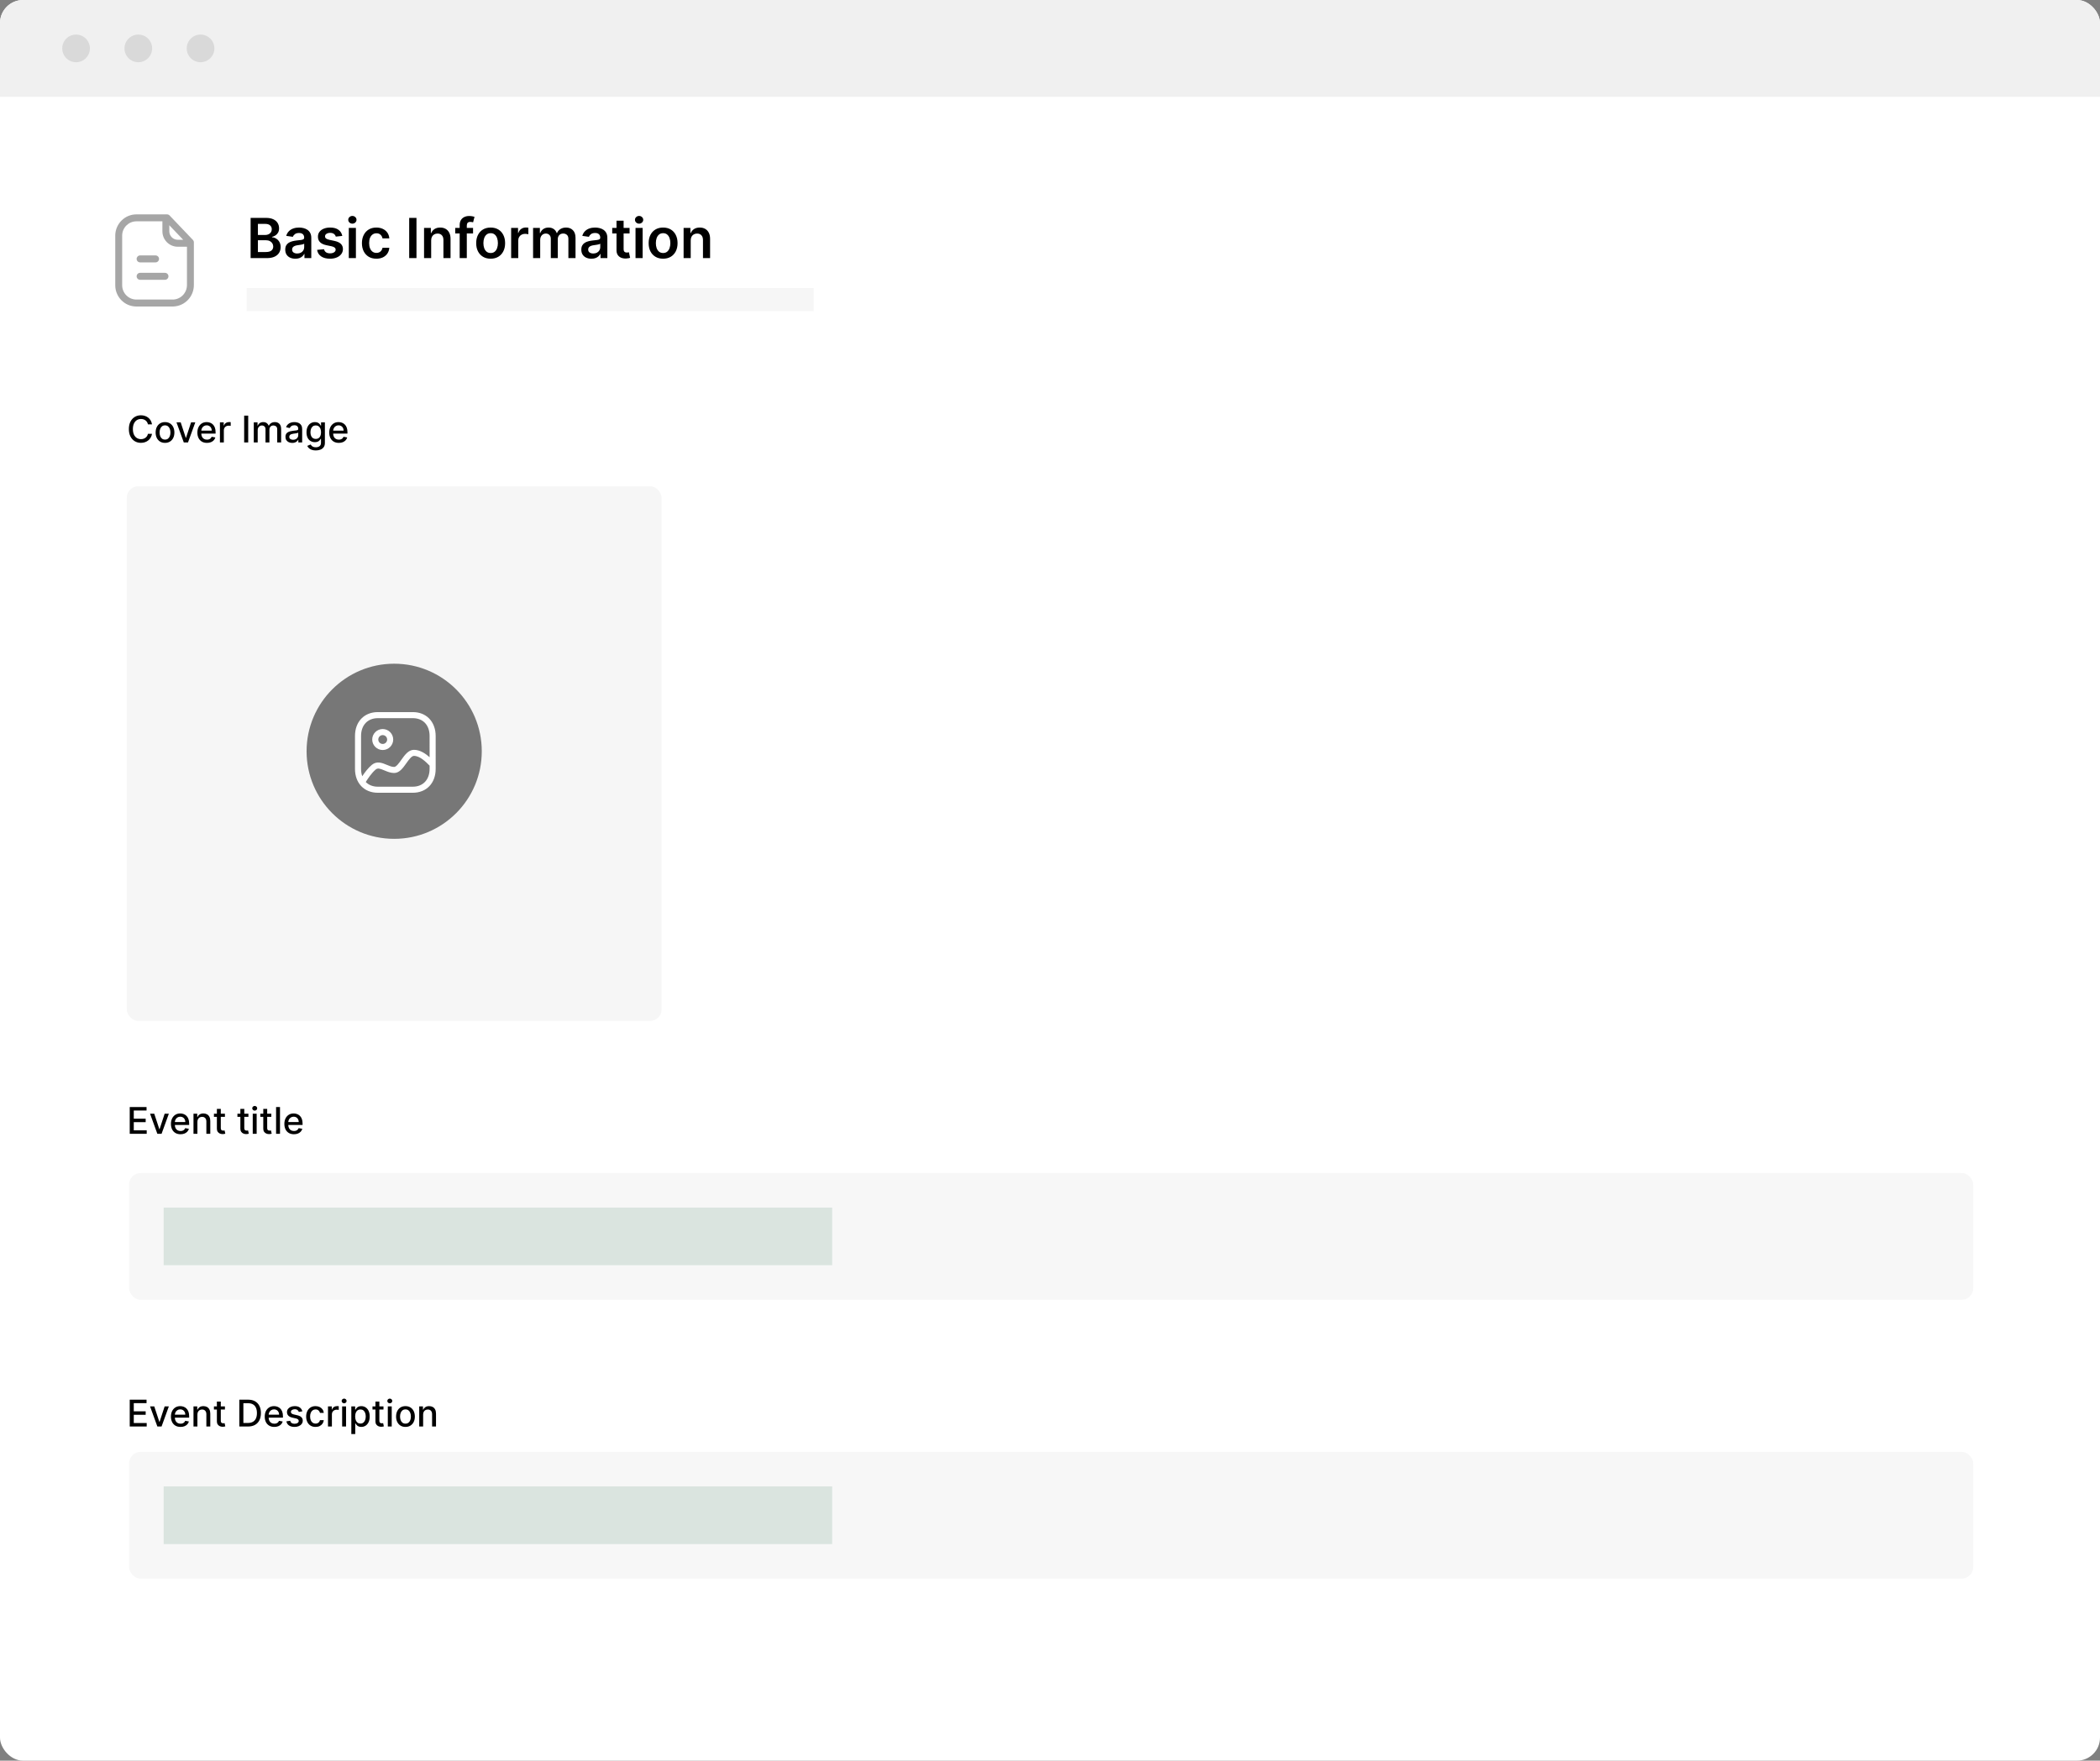 <svg width="911" height="764" viewBox="0 0 911 764" fill="none" xmlns="http://www.w3.org/2000/svg">
<rect x="0" y="0" width="911" height="764" fill="#808080" stroke="none"/>
<g clip-path="url(#clip0_136_112)">
<rect width="911" height="764" rx="10" fill="white"/>
<rect x="55" y="211" width="232" height="232" rx="5" fill="#F6F6F6"/>
<circle cx="171" cy="326" r="38" fill="#474747" fill-opacity="0.72"/>
<path fill-rule="evenodd" clip-rule="evenodd" d="M179.084 309C181.904 309 184.336 309.942 186.117 311.726C187.977 313.589 188.998 316.299 188.995 319.358L188.997 331.629C189 331.677 189.001 331.724 188.999 331.771L188.995 333.644C188.995 339.838 185.008 344 179.075 344H163.911C157.983 344 154 339.838 154 333.644V319.356C154 313.162 157.983 309 163.911 309H179.084ZM179.569 328C178.537 328 177.327 329.707 176.256 331.214C174.786 333.283 173.265 335.425 170.975 335.425C169.426 335.425 168.007 334.829 166.757 334.301C164.768 333.462 163.866 333.194 162.984 333.92C161.218 335.375 159.473 338.026 158.672 339.33C159.937 340.635 161.735 341.369 163.911 341.369H179.075C183.503 341.369 186.364 338.338 186.364 333.644L186.364 332.243L186.323 332.2C184.788 330.618 182.137 328 179.569 328ZM179.084 311.631H163.911C159.49 311.631 156.631 314.664 156.631 319.356V333.644C156.631 334.817 156.809 335.886 157.146 336.83C158.161 335.297 159.694 333.222 161.313 331.889C163.509 330.082 165.873 331.075 167.778 331.877C168.898 332.348 169.958 332.794 170.975 332.794C171.908 332.794 173.078 331.145 174.112 329.691C175.549 327.663 177.18 325.369 179.569 325.369C182.19 325.369 184.565 326.98 186.366 328.579L186.364 319.356C186.367 316.965 185.638 314.969 184.256 313.585C182.979 312.306 181.192 311.631 179.084 311.631ZM166.026 316.349C168.536 316.35 170.577 318.392 170.579 320.9V320.902C170.579 323.412 168.538 325.454 166.026 325.454C163.515 325.454 161.473 323.412 161.473 320.902C161.473 318.39 163.515 316.349 166.026 316.349ZM166.024 318.98C164.965 318.98 164.104 319.841 164.104 320.902C164.104 321.961 164.965 322.823 166.026 322.823C167.085 322.823 167.948 321.961 167.948 320.904C167.947 319.843 167.084 318.981 166.024 318.98Z" fill="white"/>
<path d="M65.943 184.148H64.171C64.102 183.769 63.975 183.436 63.79 183.148C63.604 182.86 63.377 182.616 63.108 182.415C62.839 182.214 62.538 182.062 62.205 181.96C61.875 181.858 61.525 181.807 61.153 181.807C60.483 181.807 59.883 181.975 59.352 182.312C58.826 182.65 58.409 183.144 58.102 183.795C57.799 184.447 57.648 185.242 57.648 186.182C57.648 187.129 57.799 187.928 58.102 188.58C58.409 189.231 58.828 189.723 59.358 190.057C59.888 190.39 60.485 190.557 61.148 190.557C61.515 190.557 61.864 190.508 62.193 190.409C62.526 190.307 62.828 190.157 63.097 189.96C63.365 189.763 63.593 189.523 63.778 189.239C63.968 188.951 64.099 188.621 64.171 188.25L65.943 188.256C65.849 188.828 65.665 189.354 65.392 189.835C65.123 190.312 64.776 190.725 64.352 191.074C63.932 191.419 63.451 191.686 62.909 191.875C62.367 192.064 61.776 192.159 61.136 192.159C60.129 192.159 59.231 191.92 58.443 191.443C57.655 190.962 57.034 190.275 56.58 189.381C56.129 188.487 55.903 187.42 55.903 186.182C55.903 184.939 56.131 183.873 56.585 182.983C57.04 182.089 57.661 181.403 58.449 180.926C59.237 180.445 60.133 180.205 61.136 180.205C61.754 180.205 62.33 180.294 62.864 180.472C63.401 180.646 63.885 180.903 64.312 181.244C64.74 181.581 65.095 181.994 65.375 182.483C65.655 182.968 65.845 183.523 65.943 184.148ZM71.584 192.176C70.766 192.176 70.052 191.989 69.442 191.614C68.832 191.239 68.358 190.714 68.021 190.04C67.684 189.366 67.516 188.578 67.516 187.676C67.516 186.771 67.684 185.979 68.021 185.301C68.358 184.623 68.832 184.097 69.442 183.722C70.052 183.347 70.766 183.159 71.584 183.159C72.402 183.159 73.116 183.347 73.726 183.722C74.336 184.097 74.809 184.623 75.146 185.301C75.483 185.979 75.652 186.771 75.652 187.676C75.652 188.578 75.483 189.366 75.146 190.04C74.809 190.714 74.336 191.239 73.726 191.614C73.116 191.989 72.402 192.176 71.584 192.176ZM71.59 190.75C72.12 190.75 72.559 190.61 72.908 190.33C73.256 190.049 73.514 189.676 73.68 189.21C73.851 188.744 73.936 188.231 73.936 187.67C73.936 187.114 73.851 186.602 73.68 186.136C73.514 185.667 73.256 185.29 72.908 185.006C72.559 184.722 72.12 184.58 71.59 184.58C71.055 184.58 70.612 184.722 70.26 185.006C69.912 185.29 69.652 185.667 69.481 186.136C69.315 186.602 69.231 187.114 69.231 187.67C69.231 188.231 69.315 188.744 69.481 189.21C69.652 189.676 69.912 190.049 70.26 190.33C70.612 190.61 71.055 190.75 71.59 190.75ZM84.717 183.273L81.553 192H79.734L76.564 183.273H78.388L80.598 189.989H80.689L82.894 183.273H84.717ZM89.778 192.176C88.919 192.176 88.178 191.992 87.557 191.625C86.939 191.254 86.462 190.733 86.125 190.062C85.792 189.388 85.625 188.598 85.625 187.693C85.625 186.799 85.792 186.011 86.125 185.33C86.462 184.648 86.932 184.116 87.534 183.733C88.14 183.35 88.849 183.159 89.659 183.159C90.151 183.159 90.629 183.241 91.091 183.403C91.553 183.566 91.968 183.822 92.335 184.17C92.703 184.519 92.992 184.972 93.204 185.528C93.417 186.081 93.523 186.754 93.523 187.545V188.148H86.585V186.875H91.858C91.858 186.428 91.767 186.032 91.585 185.688C91.403 185.339 91.148 185.064 90.818 184.864C90.492 184.663 90.11 184.562 89.671 184.562C89.193 184.562 88.776 184.68 88.421 184.915C88.068 185.146 87.796 185.449 87.602 185.824C87.413 186.195 87.318 186.598 87.318 187.034V188.028C87.318 188.612 87.421 189.108 87.625 189.517C87.833 189.926 88.123 190.239 88.494 190.455C88.865 190.667 89.299 190.773 89.796 190.773C90.117 190.773 90.411 190.727 90.676 190.636C90.941 190.542 91.171 190.402 91.364 190.216C91.557 190.03 91.704 189.801 91.807 189.528L93.415 189.818C93.286 190.292 93.055 190.706 92.722 191.062C92.392 191.415 91.977 191.689 91.477 191.886C90.981 192.08 90.415 192.176 89.778 192.176ZM95.408 192V183.273H97.05V184.659H97.141C97.3 184.189 97.58 183.82 97.981 183.551C98.387 183.278 98.845 183.142 99.356 183.142C99.463 183.142 99.588 183.146 99.731 183.153C99.879 183.161 99.995 183.17 100.078 183.182V184.807C100.01 184.788 99.889 184.767 99.715 184.744C99.54 184.718 99.366 184.705 99.192 184.705C98.79 184.705 98.432 184.79 98.118 184.96C97.807 185.127 97.561 185.36 97.379 185.659C97.197 185.955 97.106 186.292 97.106 186.67V192H95.408ZM107.675 180.364V192H105.919V180.364H107.675ZM110.095 192V183.273H111.726V184.693H111.834C112.016 184.212 112.313 183.837 112.726 183.568C113.139 183.295 113.633 183.159 114.209 183.159C114.792 183.159 115.281 183.295 115.675 183.568C116.072 183.841 116.366 184.216 116.555 184.693H116.646C116.855 184.227 117.186 183.856 117.641 183.58C118.095 183.299 118.637 183.159 119.266 183.159C120.057 183.159 120.703 183.407 121.203 183.903C121.707 184.4 121.959 185.148 121.959 186.148V192H120.26V186.307C120.26 185.716 120.099 185.288 119.777 185.023C119.455 184.758 119.071 184.625 118.624 184.625C118.071 184.625 117.641 184.795 117.334 185.136C117.027 185.473 116.874 185.907 116.874 186.438V192H115.18V186.199C115.18 185.725 115.033 185.345 114.737 185.057C114.442 184.769 114.057 184.625 113.584 184.625C113.262 184.625 112.964 184.71 112.692 184.881C112.423 185.047 112.205 185.28 112.038 185.58C111.875 185.879 111.794 186.225 111.794 186.619V192H110.095ZM126.776 192.193C126.223 192.193 125.723 192.091 125.276 191.886C124.829 191.678 124.474 191.377 124.213 190.983C123.955 190.589 123.827 190.106 123.827 189.534C123.827 189.042 123.921 188.636 124.111 188.318C124.3 188 124.556 187.748 124.878 187.562C125.2 187.377 125.56 187.237 125.957 187.142C126.355 187.047 126.76 186.975 127.173 186.926C127.696 186.866 128.12 186.816 128.446 186.778C128.772 186.737 129.009 186.67 129.156 186.58C129.304 186.489 129.378 186.341 129.378 186.136V186.097C129.378 185.6 129.238 185.216 128.957 184.943C128.681 184.67 128.268 184.534 127.719 184.534C127.147 184.534 126.696 184.661 126.366 184.915C126.041 185.165 125.815 185.443 125.69 185.75L124.094 185.386C124.283 184.856 124.56 184.428 124.923 184.102C125.291 183.773 125.713 183.534 126.19 183.386C126.668 183.235 127.17 183.159 127.696 183.159C128.045 183.159 128.414 183.201 128.804 183.284C129.198 183.364 129.565 183.511 129.906 183.727C130.251 183.943 130.533 184.252 130.753 184.653C130.973 185.051 131.082 185.568 131.082 186.205V192H129.423V190.807H129.355C129.245 191.027 129.08 191.242 128.861 191.455C128.641 191.667 128.359 191.843 128.014 191.983C127.67 192.123 127.257 192.193 126.776 192.193ZM127.145 190.83C127.615 190.83 128.016 190.737 128.349 190.551C128.687 190.366 128.942 190.123 129.116 189.824C129.295 189.521 129.384 189.197 129.384 188.852V187.727C129.323 187.788 129.205 187.845 129.031 187.898C128.861 187.947 128.666 187.991 128.446 188.028C128.226 188.062 128.012 188.095 127.804 188.125C127.596 188.152 127.421 188.174 127.281 188.193C126.952 188.235 126.651 188.305 126.378 188.403C126.109 188.502 125.893 188.644 125.73 188.83C125.571 189.011 125.491 189.254 125.491 189.557C125.491 189.977 125.647 190.295 125.957 190.511C126.268 190.723 126.664 190.83 127.145 190.83ZM137.004 195.455C136.311 195.455 135.714 195.364 135.214 195.182C134.718 195 134.313 194.759 133.999 194.46C133.684 194.161 133.449 193.833 133.294 193.477L134.754 192.875C134.857 193.042 134.993 193.218 135.163 193.403C135.338 193.593 135.572 193.754 135.868 193.886C136.167 194.019 136.552 194.085 137.021 194.085C137.665 194.085 138.197 193.928 138.618 193.614C139.038 193.303 139.249 192.807 139.249 192.125V190.409H139.141C139.038 190.595 138.891 190.801 138.697 191.028C138.508 191.256 138.247 191.453 137.913 191.619C137.58 191.786 137.146 191.869 136.612 191.869C135.923 191.869 135.302 191.708 134.749 191.386C134.199 191.061 133.764 190.581 133.442 189.949C133.124 189.312 132.964 188.53 132.964 187.602C132.964 186.674 133.122 185.879 133.436 185.216C133.754 184.553 134.19 184.045 134.743 183.693C135.296 183.337 135.923 183.159 136.624 183.159C137.165 183.159 137.603 183.25 137.936 183.432C138.269 183.61 138.529 183.818 138.714 184.057C138.904 184.295 139.05 184.506 139.152 184.688H139.277V183.273H140.942V192.193C140.942 192.943 140.768 193.559 140.419 194.04C140.071 194.521 139.599 194.877 139.004 195.108C138.413 195.339 137.747 195.455 137.004 195.455ZM136.987 190.46C137.476 190.46 137.889 190.347 138.226 190.119C138.567 189.888 138.824 189.559 138.999 189.131C139.177 188.699 139.266 188.182 139.266 187.58C139.266 186.992 139.179 186.475 139.004 186.028C138.83 185.581 138.574 185.233 138.237 184.983C137.9 184.729 137.483 184.602 136.987 184.602C136.476 184.602 136.05 184.735 135.709 185C135.368 185.261 135.11 185.617 134.936 186.068C134.766 186.519 134.68 187.023 134.68 187.58C134.68 188.152 134.768 188.653 134.942 189.085C135.116 189.517 135.374 189.854 135.714 190.097C136.059 190.339 136.483 190.46 136.987 190.46ZM146.982 192.176C146.122 192.176 145.381 191.992 144.76 191.625C144.143 191.254 143.665 190.733 143.328 190.062C142.995 189.388 142.828 188.598 142.828 187.693C142.828 186.799 142.995 186.011 143.328 185.33C143.665 184.648 144.135 184.116 144.737 183.733C145.343 183.35 146.052 183.159 146.862 183.159C147.355 183.159 147.832 183.241 148.294 183.403C148.756 183.566 149.171 183.822 149.538 184.17C149.906 184.519 150.196 184.972 150.408 185.528C150.62 186.081 150.726 186.754 150.726 187.545V188.148H143.788V186.875H149.061C149.061 186.428 148.97 186.032 148.788 185.688C148.607 185.339 148.351 185.064 148.021 184.864C147.696 184.663 147.313 184.562 146.874 184.562C146.396 184.562 145.98 184.68 145.624 184.915C145.271 185.146 144.999 185.449 144.805 185.824C144.616 186.195 144.521 186.598 144.521 187.034V188.028C144.521 188.612 144.624 189.108 144.828 189.517C145.036 189.926 145.326 190.239 145.697 190.455C146.069 190.667 146.502 190.773 146.999 190.773C147.321 190.773 147.614 190.727 147.879 190.636C148.144 190.542 148.374 190.402 148.567 190.216C148.76 190.03 148.908 189.801 149.01 189.528L150.618 189.818C150.489 190.292 150.258 190.706 149.925 191.062C149.595 191.415 149.18 191.689 148.68 191.886C148.184 192.08 147.618 192.176 146.982 192.176Z" fill="black"/>
<rect x="56" y="509" width="800" height="55" rx="5" fill="#F7F7F7"/>
<rect x="71" y="524" width="290" height="25" fill="#DAE4DF"/>
<path d="M56.278 492V480.364H63.574V481.875H58.034V485.42H63.193V486.926H58.034V490.489H63.642V492H56.278ZM73.249 483.273L70.084 492H68.266L65.095 483.273H66.919L69.129 489.989H69.22L71.425 483.273H73.249ZM78.31 492.176C77.45 492.176 76.709 491.992 76.088 491.625C75.471 491.254 74.993 490.733 74.656 490.062C74.323 489.388 74.156 488.598 74.156 487.693C74.156 486.799 74.323 486.011 74.656 485.33C74.993 484.648 75.463 484.116 76.065 483.733C76.671 483.35 77.38 483.159 78.19 483.159C78.683 483.159 79.16 483.241 79.622 483.403C80.084 483.566 80.499 483.822 80.867 484.17C81.234 484.519 81.524 484.972 81.736 485.528C81.948 486.081 82.054 486.754 82.054 487.545V488.148H75.117V486.875H80.389C80.389 486.428 80.298 486.032 80.117 485.688C79.935 485.339 79.679 485.064 79.349 484.864C79.024 484.663 78.641 484.562 78.202 484.562C77.724 484.562 77.308 484.68 76.952 484.915C76.599 485.146 76.327 485.449 76.133 485.824C75.944 486.195 75.849 486.598 75.849 487.034V488.028C75.849 488.612 75.952 489.108 76.156 489.517C76.365 489.926 76.654 490.239 77.026 490.455C77.397 490.667 77.831 490.773 78.327 490.773C78.649 490.773 78.942 490.727 79.207 490.636C79.472 490.542 79.702 490.402 79.895 490.216C80.088 490.03 80.236 489.801 80.338 489.528L81.946 489.818C81.817 490.292 81.586 490.706 81.253 491.062C80.923 491.415 80.508 491.689 80.008 491.886C79.512 492.08 78.946 492.176 78.31 492.176ZM85.638 486.818V492H83.939V483.273H85.57V484.693H85.678C85.878 484.231 86.193 483.86 86.621 483.58C87.053 483.299 87.596 483.159 88.251 483.159C88.846 483.159 89.367 483.284 89.814 483.534C90.261 483.78 90.608 484.148 90.854 484.636C91.1 485.125 91.223 485.729 91.223 486.449V492H89.524V486.653C89.524 486.021 89.359 485.527 89.03 485.17C88.7 484.811 88.248 484.631 87.672 484.631C87.278 484.631 86.928 484.716 86.621 484.886C86.318 485.057 86.077 485.307 85.899 485.636C85.725 485.962 85.638 486.356 85.638 486.818ZM97.575 483.273V484.636H92.808V483.273H97.575ZM94.087 481.182H95.785V489.438C95.785 489.767 95.835 490.015 95.933 490.182C96.032 490.345 96.159 490.456 96.314 490.517C96.473 490.574 96.645 490.602 96.831 490.602C96.967 490.602 97.087 490.593 97.189 490.574C97.291 490.555 97.371 490.54 97.428 490.528L97.734 491.932C97.636 491.97 97.496 492.008 97.314 492.045C97.132 492.087 96.905 492.11 96.632 492.114C96.185 492.121 95.769 492.042 95.382 491.875C94.996 491.708 94.683 491.451 94.445 491.102C94.206 490.754 94.087 490.316 94.087 489.79V481.182ZM107.763 483.273V484.636H102.996V483.273H107.763ZM104.274 481.182H105.973V489.438C105.973 489.767 106.022 490.015 106.121 490.182C106.219 490.345 106.346 490.456 106.501 490.517C106.661 490.574 106.833 490.602 107.018 490.602C107.155 490.602 107.274 490.593 107.376 490.574C107.479 490.555 107.558 490.54 107.615 490.528L107.922 491.932C107.823 491.97 107.683 492.008 107.501 492.045C107.32 492.087 107.092 492.11 106.82 492.114C106.373 492.121 105.956 492.042 105.57 491.875C105.183 491.708 104.871 491.451 104.632 491.102C104.393 490.754 104.274 490.316 104.274 489.79V481.182ZM109.642 492V483.273H111.341V492H109.642ZM110.5 481.926C110.205 481.926 109.951 481.828 109.739 481.631C109.53 481.43 109.426 481.191 109.426 480.915C109.426 480.634 109.53 480.396 109.739 480.199C109.951 479.998 110.205 479.898 110.5 479.898C110.795 479.898 111.047 479.998 111.256 480.199C111.468 480.396 111.574 480.634 111.574 480.915C111.574 481.191 111.468 481.43 111.256 481.631C111.047 481.828 110.795 481.926 110.5 481.926ZM117.7 483.273V484.636H112.933V483.273H117.7ZM114.212 481.182H115.911V489.438C115.911 489.767 115.96 490.015 116.058 490.182C116.157 490.345 116.284 490.456 116.439 490.517C116.598 490.574 116.77 490.602 116.956 490.602C117.092 490.602 117.212 490.593 117.314 490.574C117.416 490.555 117.496 490.54 117.553 490.528L117.859 491.932C117.761 491.97 117.621 492.008 117.439 492.045C117.257 492.087 117.03 492.11 116.757 492.114C116.31 492.121 115.893 492.042 115.507 491.875C115.121 491.708 114.808 491.451 114.57 491.102C114.331 490.754 114.212 490.316 114.212 489.79V481.182ZM121.466 480.364V492H119.767V480.364H121.466ZM127.513 492.176C126.653 492.176 125.912 491.992 125.291 491.625C124.674 491.254 124.196 490.733 123.859 490.062C123.526 489.388 123.359 488.598 123.359 487.693C123.359 486.799 123.526 486.011 123.859 485.33C124.196 484.648 124.666 484.116 125.268 483.733C125.875 483.35 126.583 483.159 127.393 483.159C127.886 483.159 128.363 483.241 128.825 483.403C129.287 483.566 129.702 483.822 130.07 484.17C130.437 484.519 130.727 484.972 130.939 485.528C131.151 486.081 131.257 486.754 131.257 487.545V488.148H124.32V486.875H129.592C129.592 486.428 129.501 486.032 129.32 485.688C129.138 485.339 128.882 485.064 128.553 484.864C128.227 484.663 127.844 484.562 127.405 484.562C126.928 484.562 126.511 484.68 126.155 484.915C125.803 485.146 125.53 485.449 125.337 485.824C125.147 486.195 125.053 486.598 125.053 487.034V488.028C125.053 488.612 125.155 489.108 125.359 489.517C125.568 489.926 125.857 490.239 126.229 490.455C126.6 490.667 127.034 490.773 127.53 490.773C127.852 490.773 128.145 490.727 128.411 490.636C128.676 490.542 128.905 490.402 129.098 490.216C129.291 490.03 129.439 489.801 129.541 489.528L131.149 489.818C131.02 490.292 130.789 490.706 130.456 491.062C130.126 491.415 129.712 491.689 129.212 491.886C128.715 492.08 128.149 492.176 127.513 492.176Z" fill="black"/>
<rect x="56" y="630" width="800" height="55" rx="5" fill="#F7F7F7"/>
<rect x="71" y="645" width="290" height="25" fill="#DAE4DF"/>
<path d="M56.278 619V607.364H63.574V608.875H58.034V612.42H63.193V613.926H58.034V617.489H63.642V619H56.278ZM73.249 610.273L70.084 619H68.266L65.095 610.273H66.919L69.129 616.989H69.22L71.425 610.273H73.249ZM78.31 619.176C77.45 619.176 76.709 618.992 76.088 618.625C75.471 618.254 74.993 617.733 74.656 617.062C74.323 616.388 74.156 615.598 74.156 614.693C74.156 613.799 74.323 613.011 74.656 612.33C74.993 611.648 75.463 611.116 76.065 610.733C76.671 610.35 77.38 610.159 78.19 610.159C78.683 610.159 79.16 610.241 79.622 610.403C80.084 610.566 80.499 610.822 80.867 611.17C81.234 611.519 81.524 611.972 81.736 612.528C81.948 613.081 82.054 613.754 82.054 614.545V615.148H75.117V613.875H80.389C80.389 613.428 80.298 613.032 80.117 612.688C79.935 612.339 79.679 612.064 79.349 611.864C79.024 611.663 78.641 611.562 78.202 611.562C77.724 611.562 77.308 611.68 76.952 611.915C76.599 612.146 76.327 612.449 76.133 612.824C75.944 613.195 75.849 613.598 75.849 614.034V615.028C75.849 615.612 75.952 616.108 76.156 616.517C76.365 616.926 76.654 617.239 77.026 617.455C77.397 617.667 77.831 617.773 78.327 617.773C78.649 617.773 78.942 617.727 79.207 617.636C79.472 617.542 79.702 617.402 79.895 617.216C80.088 617.03 80.236 616.801 80.338 616.528L81.946 616.818C81.817 617.292 81.586 617.706 81.253 618.062C80.923 618.415 80.508 618.689 80.008 618.886C79.512 619.08 78.946 619.176 78.31 619.176ZM85.638 613.818V619H83.939V610.273H85.57V611.693H85.678C85.878 611.231 86.193 610.86 86.621 610.58C87.053 610.299 87.596 610.159 88.251 610.159C88.846 610.159 89.367 610.284 89.814 610.534C90.261 610.78 90.608 611.148 90.854 611.636C91.1 612.125 91.223 612.729 91.223 613.449V619H89.524V613.653C89.524 613.021 89.359 612.527 89.03 612.17C88.7 611.811 88.248 611.631 87.672 611.631C87.278 611.631 86.928 611.716 86.621 611.886C86.318 612.057 86.077 612.307 85.899 612.636C85.725 612.962 85.638 613.356 85.638 613.818ZM97.575 610.273V611.636H92.808V610.273H97.575ZM94.087 608.182H95.785V616.438C95.785 616.767 95.835 617.015 95.933 617.182C96.032 617.345 96.159 617.456 96.314 617.517C96.473 617.574 96.645 617.602 96.831 617.602C96.967 617.602 97.087 617.593 97.189 617.574C97.291 617.555 97.371 617.54 97.428 617.528L97.734 618.932C97.636 618.97 97.496 619.008 97.314 619.045C97.132 619.087 96.905 619.11 96.632 619.114C96.185 619.121 95.769 619.042 95.382 618.875C94.996 618.708 94.683 618.451 94.445 618.102C94.206 617.754 94.087 617.316 94.087 616.79V608.182ZM107.592 619H103.825V607.364H107.712C108.852 607.364 109.831 607.597 110.649 608.062C111.467 608.525 112.094 609.189 112.53 610.057C112.969 610.92 113.189 611.956 113.189 613.165C113.189 614.377 112.967 615.419 112.524 616.29C112.085 617.161 111.448 617.831 110.615 618.301C109.782 618.767 108.774 619 107.592 619ZM105.581 617.466H107.496C108.382 617.466 109.119 617.299 109.706 616.966C110.293 616.629 110.732 616.142 111.024 615.506C111.316 614.866 111.462 614.085 111.462 613.165C111.462 612.252 111.316 611.477 111.024 610.841C110.736 610.205 110.306 609.722 109.734 609.392C109.162 609.062 108.452 608.898 107.604 608.898H105.581V617.466ZM118.997 619.176C118.137 619.176 117.397 618.992 116.776 618.625C116.158 618.254 115.681 617.733 115.344 617.062C115.01 616.388 114.844 615.598 114.844 614.693C114.844 613.799 115.01 613.011 115.344 612.33C115.681 611.648 116.151 611.116 116.753 610.733C117.359 610.35 118.067 610.159 118.878 610.159C119.37 610.159 119.848 610.241 120.31 610.403C120.772 610.566 121.187 610.822 121.554 611.17C121.921 611.519 122.211 611.972 122.423 612.528C122.635 613.081 122.741 613.754 122.741 614.545V615.148H115.804V613.875H121.077C121.077 613.428 120.986 613.032 120.804 612.688C120.622 612.339 120.366 612.064 120.037 611.864C119.711 611.663 119.329 611.562 118.889 611.562C118.412 611.562 117.995 611.68 117.639 611.915C117.287 612.146 117.014 612.449 116.821 612.824C116.632 613.195 116.537 613.598 116.537 614.034V615.028C116.537 615.612 116.639 616.108 116.844 616.517C117.052 616.926 117.342 617.239 117.713 617.455C118.084 617.667 118.518 617.773 119.014 617.773C119.336 617.773 119.63 617.727 119.895 617.636C120.16 617.542 120.389 617.402 120.582 617.216C120.776 617.03 120.923 616.801 121.026 616.528L122.634 616.818C122.505 617.292 122.274 617.706 121.94 618.062C121.611 618.415 121.196 618.689 120.696 618.886C120.2 619.08 119.634 619.176 118.997 619.176ZM131.166 612.403L129.626 612.676C129.562 612.479 129.46 612.292 129.32 612.114C129.183 611.936 128.998 611.79 128.763 611.676C128.528 611.562 128.234 611.506 127.882 611.506C127.401 611.506 127 611.614 126.678 611.83C126.356 612.042 126.195 612.316 126.195 612.653C126.195 612.945 126.303 613.18 126.518 613.358C126.734 613.536 127.083 613.682 127.564 613.795L128.95 614.114C129.753 614.299 130.352 614.585 130.746 614.972C131.14 615.358 131.337 615.86 131.337 616.477C131.337 617 131.185 617.466 130.882 617.875C130.583 618.28 130.164 618.598 129.626 618.83C129.092 619.061 128.473 619.176 127.768 619.176C126.791 619.176 125.994 618.968 125.376 618.551C124.759 618.131 124.38 617.534 124.24 616.761L125.882 616.511C125.984 616.939 126.195 617.263 126.513 617.483C126.831 617.699 127.246 617.807 127.757 617.807C128.314 617.807 128.759 617.691 129.092 617.46C129.426 617.225 129.592 616.939 129.592 616.602C129.592 616.33 129.49 616.1 129.286 615.915C129.085 615.729 128.776 615.589 128.359 615.494L126.882 615.17C126.068 614.985 125.465 614.689 125.075 614.284C124.689 613.879 124.496 613.366 124.496 612.744C124.496 612.229 124.64 611.778 124.928 611.392C125.215 611.006 125.613 610.705 126.121 610.489C126.628 610.269 127.21 610.159 127.865 610.159C128.808 610.159 129.551 610.364 130.092 610.773C130.634 611.178 130.992 611.722 131.166 612.403ZM136.881 619.176C136.036 619.176 135.309 618.985 134.699 618.602C134.093 618.216 133.627 617.684 133.301 617.006C132.975 616.328 132.812 615.551 132.812 614.676C132.812 613.79 132.979 613.008 133.312 612.33C133.646 611.648 134.116 611.116 134.722 610.733C135.328 610.35 136.042 610.159 136.864 610.159C137.527 610.159 138.117 610.282 138.636 610.528C139.155 610.771 139.574 611.112 139.892 611.551C140.214 611.991 140.405 612.504 140.466 613.091H138.812C138.722 612.682 138.513 612.33 138.188 612.034C137.866 611.739 137.434 611.591 136.892 611.591C136.419 611.591 136.004 611.716 135.648 611.966C135.295 612.212 135.021 612.564 134.824 613.023C134.627 613.477 134.528 614.015 134.528 614.636C134.528 615.273 134.625 615.822 134.818 616.284C135.011 616.746 135.284 617.104 135.636 617.358C135.992 617.612 136.411 617.739 136.892 617.739C137.214 617.739 137.506 617.68 137.767 617.562C138.032 617.441 138.254 617.269 138.432 617.045C138.614 616.822 138.741 616.553 138.812 616.239H140.466C140.405 616.803 140.222 617.307 139.915 617.75C139.608 618.193 139.197 618.542 138.682 618.795C138.17 619.049 137.57 619.176 136.881 619.176ZM142.283 619V610.273H143.925V611.659H144.016C144.175 611.189 144.455 610.82 144.857 610.551C145.262 610.278 145.72 610.142 146.232 610.142C146.338 610.142 146.463 610.146 146.607 610.153C146.754 610.161 146.87 610.17 146.953 610.182V611.807C146.885 611.788 146.764 611.767 146.589 611.744C146.415 611.718 146.241 611.705 146.067 611.705C145.665 611.705 145.307 611.79 144.993 611.96C144.682 612.127 144.436 612.36 144.254 612.659C144.072 612.955 143.982 613.292 143.982 613.67V619H142.283ZM148.423 619V610.273H150.122V619H148.423ZM149.281 608.926C148.986 608.926 148.732 608.828 148.52 608.631C148.312 608.43 148.207 608.191 148.207 607.915C148.207 607.634 148.312 607.396 148.52 607.199C148.732 606.998 148.986 606.898 149.281 606.898C149.577 606.898 149.829 606.998 150.037 607.199C150.249 607.396 150.355 607.634 150.355 607.915C150.355 608.191 150.249 608.43 150.037 608.631C149.829 608.828 149.577 608.926 149.281 608.926ZM152.408 622.273V610.273H154.067V611.688H154.209C154.307 611.506 154.449 611.295 154.635 611.057C154.821 610.818 155.078 610.61 155.408 610.432C155.737 610.25 156.173 610.159 156.714 610.159C157.419 610.159 158.048 610.337 158.601 610.693C159.154 611.049 159.588 611.562 159.902 612.233C160.22 612.903 160.379 613.71 160.379 614.653C160.379 615.597 160.222 616.405 159.908 617.08C159.593 617.75 159.161 618.267 158.612 618.631C158.063 618.991 157.436 619.17 156.732 619.17C156.201 619.17 155.768 619.081 155.43 618.903C155.097 618.725 154.836 618.517 154.646 618.278C154.457 618.04 154.311 617.828 154.209 617.642H154.107V622.273H152.408ZM154.072 614.636C154.072 615.25 154.161 615.788 154.339 616.25C154.518 616.712 154.775 617.074 155.112 617.335C155.449 617.593 155.862 617.722 156.351 617.722C156.858 617.722 157.283 617.587 157.624 617.318C157.964 617.045 158.222 616.676 158.396 616.21C158.574 615.744 158.663 615.22 158.663 614.636C158.663 614.061 158.576 613.544 158.402 613.085C158.232 612.627 157.974 612.265 157.629 612C157.288 611.735 156.862 611.602 156.351 611.602C155.858 611.602 155.442 611.729 155.101 611.983C154.764 612.237 154.508 612.591 154.334 613.045C154.16 613.5 154.072 614.03 154.072 614.636ZM166.357 610.273V611.636H161.589V610.273H166.357ZM162.868 608.182H164.567V616.438C164.567 616.767 164.616 617.015 164.714 617.182C164.813 617.345 164.94 617.456 165.095 617.517C165.254 617.574 165.427 617.602 165.612 617.602C165.749 617.602 165.868 617.593 165.97 617.574C166.072 617.555 166.152 617.54 166.209 617.528L166.516 618.932C166.417 618.97 166.277 619.008 166.095 619.045C165.913 619.087 165.686 619.11 165.413 619.114C164.966 619.121 164.55 619.042 164.163 618.875C163.777 618.708 163.464 618.451 163.226 618.102C162.987 617.754 162.868 617.316 162.868 616.79V608.182ZM168.236 619V610.273H169.935V619H168.236ZM169.094 608.926C168.798 608.926 168.545 608.828 168.332 608.631C168.124 608.43 168.02 608.191 168.02 607.915C168.02 607.634 168.124 607.396 168.332 607.199C168.545 606.998 168.798 606.898 169.094 606.898C169.389 606.898 169.641 606.998 169.849 607.199C170.062 607.396 170.168 607.634 170.168 607.915C170.168 608.191 170.062 608.43 169.849 608.631C169.641 608.828 169.389 608.926 169.094 608.926ZM175.896 619.176C175.078 619.176 174.364 618.989 173.754 618.614C173.144 618.239 172.671 617.714 172.334 617.04C171.997 616.366 171.828 615.578 171.828 614.676C171.828 613.771 171.997 612.979 172.334 612.301C172.671 611.623 173.144 611.097 173.754 610.722C174.364 610.347 175.078 610.159 175.896 610.159C176.714 610.159 177.429 610.347 178.038 610.722C178.648 611.097 179.122 611.623 179.459 612.301C179.796 612.979 179.964 613.771 179.964 614.676C179.964 615.578 179.796 616.366 179.459 617.04C179.122 617.714 178.648 618.239 178.038 618.614C177.429 618.989 176.714 619.176 175.896 619.176ZM175.902 617.75C176.432 617.75 176.872 617.61 177.22 617.33C177.569 617.049 177.826 616.676 177.993 616.21C178.163 615.744 178.249 615.231 178.249 614.67C178.249 614.114 178.163 613.602 177.993 613.136C177.826 612.667 177.569 612.29 177.22 612.006C176.872 611.722 176.432 611.58 175.902 611.58C175.368 611.58 174.925 611.722 174.572 612.006C174.224 612.29 173.964 612.667 173.794 613.136C173.627 613.602 173.544 614.114 173.544 614.67C173.544 615.231 173.627 615.744 173.794 616.21C173.964 616.676 174.224 617.049 174.572 617.33C174.925 617.61 175.368 617.75 175.902 617.75ZM183.56 613.818V619H181.861V610.273H183.491V611.693H183.599C183.8 611.231 184.115 610.86 184.543 610.58C184.974 610.299 185.518 610.159 186.173 610.159C186.768 610.159 187.289 610.284 187.736 610.534C188.183 610.78 188.529 611.148 188.776 611.636C189.022 612.125 189.145 612.729 189.145 613.449V619H187.446V613.653C187.446 613.021 187.281 612.527 186.952 612.17C186.622 611.811 186.17 611.631 185.594 611.631C185.2 611.631 184.849 611.716 184.543 611.886C184.24 612.057 183.999 612.307 183.821 612.636C183.647 612.962 183.56 613.356 183.56 613.818Z" fill="black"/>
<rect x="-31" width="942" height="42" fill="#F0F0F0"/>
<circle cx="33" cy="21" r="6" fill="#D9D9D9"/>
<circle cx="60" cy="21" r="6" fill="#D9D9D9"/>
<circle cx="87" cy="21" r="6" fill="#D9D9D9"/>
<path d="M108.722 112V94.546H115.403C116.665 94.546 117.713 94.744 118.548 95.142C119.389 95.534 120.017 96.071 120.432 96.753C120.852 97.435 121.062 98.207 121.062 99.071C121.062 99.781 120.926 100.389 120.653 100.895C120.381 101.395 120.014 101.801 119.554 102.114C119.094 102.426 118.58 102.651 118.011 102.787V102.957C118.631 102.991 119.224 103.182 119.793 103.528C120.366 103.869 120.835 104.352 121.199 104.977C121.563 105.602 121.744 106.358 121.744 107.244C121.744 108.148 121.526 108.96 121.088 109.682C120.651 110.398 119.991 110.963 119.111 111.378C118.23 111.793 117.122 112 115.787 112H108.722ZM111.884 109.358H115.284C116.432 109.358 117.259 109.139 117.764 108.702C118.276 108.259 118.531 107.69 118.531 106.997C118.531 106.48 118.403 106.014 118.148 105.599C117.892 105.179 117.528 104.849 117.057 104.611C116.585 104.366 116.023 104.244 115.369 104.244H111.884V109.358ZM111.884 101.969H115.011C115.557 101.969 116.048 101.869 116.486 101.67C116.923 101.466 117.267 101.179 117.517 100.81C117.773 100.435 117.901 99.992 117.901 99.48C117.901 98.804 117.662 98.247 117.185 97.81C116.713 97.372 116.011 97.153 115.08 97.153H111.884V101.969ZM128.126 112.264C127.296 112.264 126.549 112.116 125.884 111.821C125.225 111.52 124.702 111.077 124.316 110.491C123.935 109.906 123.745 109.185 123.745 108.327C123.745 107.588 123.881 106.977 124.154 106.494C124.427 106.011 124.799 105.625 125.271 105.335C125.742 105.045 126.273 104.827 126.864 104.679C127.461 104.526 128.077 104.415 128.714 104.347C129.481 104.267 130.103 104.196 130.58 104.134C131.058 104.065 131.404 103.963 131.62 103.827C131.842 103.685 131.952 103.466 131.952 103.17V103.119C131.952 102.477 131.762 101.98 131.381 101.628C131.001 101.276 130.452 101.099 129.737 101.099C128.981 101.099 128.381 101.264 127.938 101.594C127.501 101.923 127.205 102.313 127.052 102.761L124.171 102.352C124.398 101.557 124.773 100.892 125.296 100.358C125.819 99.818 126.458 99.415 127.214 99.148C127.969 98.875 128.805 98.739 129.719 98.739C130.35 98.739 130.978 98.812 131.603 98.96C132.228 99.108 132.799 99.352 133.316 99.693C133.833 100.028 134.248 100.486 134.56 101.065C134.879 101.645 135.038 102.369 135.038 103.239V112H132.072V110.202H131.969C131.782 110.565 131.518 110.906 131.177 111.224C130.842 111.537 130.418 111.79 129.907 111.983C129.401 112.17 128.808 112.264 128.126 112.264ZM128.927 109.997C129.546 109.997 130.083 109.875 130.538 109.631C130.992 109.381 131.342 109.051 131.586 108.642C131.836 108.233 131.961 107.787 131.961 107.304V105.761C131.864 105.841 131.7 105.915 131.467 105.983C131.239 106.051 130.984 106.111 130.7 106.162C130.415 106.213 130.134 106.259 129.856 106.298C129.577 106.338 129.336 106.372 129.131 106.401C128.671 106.463 128.259 106.565 127.896 106.707C127.532 106.849 127.245 107.048 127.035 107.304C126.825 107.554 126.719 107.878 126.719 108.276C126.719 108.844 126.927 109.273 127.342 109.563C127.756 109.852 128.285 109.997 128.927 109.997ZM148.487 102.369L145.674 102.676C145.594 102.392 145.455 102.125 145.256 101.875C145.063 101.625 144.802 101.423 144.472 101.27C144.143 101.116 143.739 101.04 143.262 101.04C142.62 101.04 142.08 101.179 141.643 101.457C141.211 101.736 140.998 102.097 141.004 102.54C140.998 102.92 141.137 103.23 141.421 103.469C141.711 103.707 142.188 103.903 142.853 104.057L145.086 104.534C146.325 104.801 147.245 105.224 147.847 105.804C148.455 106.384 148.762 107.142 148.768 108.08C148.762 108.903 148.521 109.631 148.043 110.261C147.572 110.886 146.915 111.375 146.075 111.727C145.234 112.08 144.268 112.256 143.177 112.256C141.575 112.256 140.285 111.92 139.308 111.25C138.33 110.574 137.748 109.634 137.56 108.429L140.569 108.139C140.705 108.73 140.995 109.176 141.438 109.477C141.881 109.778 142.458 109.929 143.168 109.929C143.901 109.929 144.489 109.778 144.933 109.477C145.381 109.176 145.606 108.804 145.606 108.361C145.606 107.986 145.461 107.676 145.171 107.432C144.887 107.188 144.444 107 143.842 106.869L141.609 106.401C140.353 106.139 139.424 105.699 138.822 105.08C138.219 104.455 137.921 103.665 137.927 102.71C137.921 101.903 138.14 101.205 138.583 100.614C139.032 100.017 139.654 99.557 140.45 99.233C141.251 98.903 142.174 98.739 143.219 98.739C144.754 98.739 145.961 99.065 146.842 99.719C147.728 100.372 148.276 101.256 148.487 102.369ZM151.312 112V98.909H154.397V112H151.312ZM152.863 97.051C152.374 97.051 151.954 96.889 151.602 96.565C151.249 96.236 151.073 95.841 151.073 95.381C151.073 94.915 151.249 94.52 151.602 94.196C151.954 93.867 152.374 93.702 152.863 93.702C153.357 93.702 153.778 93.867 154.124 94.196C154.477 94.52 154.653 94.915 154.653 95.381C154.653 95.841 154.477 96.236 154.124 96.565C153.778 96.889 153.357 97.051 152.863 97.051ZM163.28 112.256C161.973 112.256 160.851 111.969 159.913 111.395C158.982 110.821 158.263 110.028 157.757 109.017C157.257 108 157.007 106.83 157.007 105.506C157.007 104.176 157.263 103.003 157.774 101.986C158.286 100.963 159.007 100.168 159.939 99.6C160.876 99.026 161.984 98.739 163.263 98.739C164.325 98.739 165.266 98.935 166.084 99.327C166.908 99.713 167.564 100.261 168.053 100.972C168.541 101.676 168.82 102.5 168.888 103.443H165.939C165.82 102.813 165.536 102.287 165.087 101.866C164.643 101.44 164.05 101.227 163.305 101.227C162.675 101.227 162.121 101.398 161.643 101.739C161.166 102.074 160.794 102.557 160.527 103.188C160.266 103.818 160.135 104.574 160.135 105.455C160.135 106.347 160.266 107.114 160.527 107.756C160.788 108.392 161.155 108.884 161.626 109.23C162.104 109.571 162.663 109.741 163.305 109.741C163.76 109.741 164.166 109.656 164.524 109.486C164.888 109.31 165.192 109.057 165.436 108.727C165.68 108.398 165.848 107.997 165.939 107.526H168.888C168.814 108.452 168.541 109.273 168.07 109.989C167.598 110.699 166.956 111.256 166.143 111.659C165.331 112.057 164.376 112.256 163.28 112.256ZM180.673 94.546V112H177.511V94.546H180.673ZM187.045 104.33V112H183.96V98.909H186.909V101.134H187.062C187.364 100.401 187.844 99.818 188.503 99.386C189.168 98.955 189.989 98.739 190.966 98.739C191.869 98.739 192.656 98.932 193.327 99.318C194.003 99.705 194.526 100.264 194.895 100.997C195.27 101.73 195.455 102.619 195.449 103.665V112H192.364V104.142C192.364 103.267 192.136 102.582 191.682 102.088C191.233 101.594 190.611 101.347 189.815 101.347C189.276 101.347 188.795 101.466 188.375 101.705C187.96 101.938 187.634 102.276 187.395 102.719C187.162 103.162 187.045 103.699 187.045 104.33ZM205.216 98.909V101.295H197.477V98.909H205.216ZM199.412 112V97.673C199.412 96.793 199.594 96.06 199.957 95.475C200.327 94.889 200.821 94.452 201.44 94.162C202.06 93.872 202.747 93.727 203.503 93.727C204.037 93.727 204.511 93.77 204.926 93.855C205.341 93.94 205.648 94.017 205.847 94.085L205.233 96.472C205.102 96.432 204.938 96.392 204.739 96.352C204.54 96.307 204.318 96.284 204.074 96.284C203.5 96.284 203.094 96.423 202.855 96.702C202.622 96.975 202.506 97.367 202.506 97.878V112H199.412ZM212.85 112.256C211.572 112.256 210.464 111.974 209.526 111.412C208.589 110.849 207.862 110.063 207.344 109.051C206.833 108.04 206.577 106.858 206.577 105.506C206.577 104.153 206.833 102.969 207.344 101.952C207.862 100.935 208.589 100.145 209.526 99.582C210.464 99.02 211.572 98.739 212.85 98.739C214.129 98.739 215.237 99.02 216.174 99.582C217.112 100.145 217.836 100.935 218.347 101.952C218.864 102.969 219.123 104.153 219.123 105.506C219.123 106.858 218.864 108.04 218.347 109.051C217.836 110.063 217.112 110.849 216.174 111.412C215.237 111.974 214.129 112.256 212.85 112.256ZM212.867 109.784C213.56 109.784 214.14 109.594 214.606 109.213C215.072 108.827 215.418 108.31 215.646 107.662C215.879 107.014 215.995 106.293 215.995 105.497C215.995 104.696 215.879 103.972 215.646 103.324C215.418 102.67 215.072 102.151 214.606 101.764C214.14 101.378 213.56 101.185 212.867 101.185C212.157 101.185 211.566 101.378 211.094 101.764C210.629 102.151 210.279 102.67 210.046 103.324C209.819 103.972 209.705 104.696 209.705 105.497C209.705 106.293 209.819 107.014 210.046 107.662C210.279 108.31 210.629 108.827 211.094 109.213C211.566 109.594 212.157 109.784 212.867 109.784ZM221.741 112V98.909H224.733V101.091H224.869C225.108 100.335 225.517 99.753 226.097 99.344C226.682 98.929 227.349 98.722 228.099 98.722C228.27 98.722 228.46 98.73 228.67 98.747C228.886 98.758 229.065 98.778 229.207 98.807V101.645C229.077 101.599 228.869 101.56 228.585 101.526C228.307 101.486 228.037 101.466 227.776 101.466C227.213 101.466 226.707 101.588 226.259 101.832C225.815 102.071 225.466 102.403 225.21 102.83C224.955 103.256 224.827 103.747 224.827 104.304V112H221.741ZM231.257 112V98.909H234.206V101.134H234.359C234.632 100.384 235.084 99.798 235.714 99.378C236.345 98.952 237.098 98.739 237.973 98.739C238.859 98.739 239.607 98.955 240.214 99.386C240.828 99.812 241.26 100.395 241.51 101.134H241.646C241.936 100.406 242.425 99.827 243.112 99.395C243.805 98.957 244.626 98.739 245.575 98.739C246.78 98.739 247.763 99.119 248.524 99.881C249.286 100.642 249.666 101.753 249.666 103.213V112H246.572V103.69C246.572 102.878 246.357 102.284 245.925 101.909C245.493 101.528 244.964 101.338 244.339 101.338C243.595 101.338 243.013 101.571 242.592 102.037C242.178 102.497 241.97 103.097 241.97 103.835V112H238.945V103.563C238.945 102.886 238.74 102.347 238.331 101.943C237.928 101.54 237.399 101.338 236.746 101.338C236.303 101.338 235.899 101.452 235.536 101.679C235.172 101.901 234.882 102.216 234.666 102.625C234.45 103.028 234.342 103.5 234.342 104.04V112H231.257ZM256.563 112.264C255.734 112.264 254.987 112.116 254.322 111.821C253.663 111.52 253.14 111.077 252.754 110.491C252.373 109.906 252.183 109.185 252.183 108.327C252.183 107.588 252.319 106.977 252.592 106.494C252.864 106.011 253.237 105.625 253.708 105.335C254.18 105.045 254.711 104.827 255.302 104.679C255.898 104.526 256.515 104.415 257.151 104.347C257.918 104.267 258.54 104.196 259.018 104.134C259.495 104.065 259.842 103.963 260.058 103.827C260.279 103.685 260.39 103.466 260.39 103.17V103.119C260.39 102.477 260.2 101.98 259.819 101.628C259.438 101.276 258.89 101.099 258.174 101.099C257.418 101.099 256.819 101.264 256.376 101.594C255.938 101.923 255.643 102.313 255.489 102.761L252.609 102.352C252.836 101.557 253.211 100.892 253.734 100.358C254.256 99.818 254.896 99.415 255.651 99.148C256.407 98.875 257.242 98.739 258.157 98.739C258.788 98.739 259.415 98.812 260.04 98.96C260.665 99.108 261.237 99.352 261.754 99.693C262.271 100.028 262.685 100.486 262.998 101.065C263.316 101.645 263.475 102.369 263.475 103.239V112H260.509V110.202H260.407C260.219 110.565 259.955 110.906 259.614 111.224C259.279 111.537 258.856 111.79 258.344 111.983C257.839 112.17 257.245 112.264 256.563 112.264ZM257.364 109.997C257.984 109.997 258.521 109.875 258.975 109.631C259.43 109.381 259.779 109.051 260.023 108.642C260.273 108.233 260.398 107.787 260.398 107.304V105.761C260.302 105.841 260.137 105.915 259.904 105.983C259.677 106.051 259.421 106.111 259.137 106.162C258.853 106.213 258.572 106.259 258.293 106.298C258.015 106.338 257.773 106.372 257.569 106.401C257.109 106.463 256.697 106.565 256.333 106.707C255.969 106.849 255.683 107.048 255.472 107.304C255.262 107.554 255.157 107.878 255.157 108.276C255.157 108.844 255.364 109.273 255.779 109.563C256.194 109.852 256.722 109.997 257.364 109.997ZM273.114 98.909V101.295H265.589V98.909H273.114ZM267.447 95.773H270.532V108.063C270.532 108.477 270.594 108.795 270.719 109.017C270.85 109.233 271.021 109.381 271.231 109.46C271.441 109.54 271.674 109.58 271.93 109.58C272.123 109.58 272.299 109.565 272.458 109.537C272.623 109.509 272.748 109.483 272.833 109.46L273.353 111.872C273.188 111.929 272.952 111.991 272.646 112.06C272.344 112.128 271.975 112.168 271.538 112.179C270.765 112.202 270.069 112.085 269.45 111.83C268.83 111.568 268.339 111.165 267.975 110.619C267.617 110.074 267.441 109.392 267.447 108.574V95.773ZM275.695 112V98.909H278.78V112H275.695ZM277.246 97.051C276.757 97.051 276.337 96.889 275.984 96.565C275.632 96.236 275.456 95.841 275.456 95.381C275.456 94.915 275.632 94.52 275.984 94.196C276.337 93.867 276.757 93.702 277.246 93.702C277.74 93.702 278.161 93.867 278.507 94.196C278.859 94.52 279.036 94.915 279.036 95.381C279.036 95.841 278.859 96.236 278.507 96.565C278.161 96.889 277.74 97.051 277.246 97.051ZM287.663 112.256C286.384 112.256 285.276 111.974 284.339 111.412C283.401 110.849 282.674 110.063 282.157 109.051C281.646 108.04 281.39 106.858 281.39 105.506C281.39 104.153 281.646 102.969 282.157 101.952C282.674 100.935 283.401 100.145 284.339 99.582C285.276 99.02 286.384 98.739 287.663 98.739C288.941 98.739 290.049 99.02 290.987 99.582C291.924 100.145 292.648 100.935 293.16 101.952C293.677 102.969 293.935 104.153 293.935 105.506C293.935 106.858 293.677 108.04 293.16 109.051C292.648 110.063 291.924 110.849 290.987 111.412C290.049 111.974 288.941 112.256 287.663 112.256ZM287.68 109.784C288.373 109.784 288.952 109.594 289.418 109.213C289.884 108.827 290.231 108.31 290.458 107.662C290.691 107.014 290.808 106.293 290.808 105.497C290.808 104.696 290.691 103.972 290.458 103.324C290.231 102.67 289.884 102.151 289.418 101.764C288.952 101.378 288.373 101.185 287.68 101.185C286.969 101.185 286.379 101.378 285.907 101.764C285.441 102.151 285.092 102.67 284.859 103.324C284.631 103.972 284.518 104.696 284.518 105.497C284.518 106.293 284.631 107.014 284.859 107.662C285.092 108.31 285.441 108.827 285.907 109.213C286.379 109.594 286.969 109.784 287.68 109.784ZM299.639 104.33V112H296.554V98.909H299.503V101.134H299.656C299.957 100.401 300.438 99.818 301.097 99.386C301.761 98.955 302.582 98.739 303.56 98.739C304.463 98.739 305.25 98.932 305.92 99.318C306.597 99.705 307.119 100.264 307.489 100.997C307.864 101.73 308.048 102.619 308.043 103.665V112H304.957V104.142C304.957 103.267 304.73 102.582 304.276 102.088C303.827 101.594 303.205 101.347 302.409 101.347C301.869 101.347 301.389 101.466 300.969 101.705C300.554 101.938 300.227 102.276 299.989 102.719C299.756 103.162 299.639 103.699 299.639 104.33Z" fill="black"/>
<path fill-rule="evenodd" clip-rule="evenodd" d="M71.948 93C72.034 93 72.118 93.007 72.2 93.021L72.474 93.023C72.882 93.023 73.272 93.19 73.556 93.486L83.686 104.112C83.954 104.391 84.104 104.768 84.104 105.157V123.613C84.14 128.665 80.232 132.793 75.206 132.998L59.168 133H58.95C54.05 132.889 50.12 128.899 50.001 124.014L50 102.042C50.116 97.046 54.214 93.023 59.14 93.023L71.696 93.021C71.778 93.007 71.862 93 71.948 93ZM70.448 96.043L59.144 96.043C55.83 96.043 53.078 98.746 53 102.078V123.613C52.926 127.062 55.626 129.903 59.018 129.98H75.146C78.484 129.841 81.128 127.048 81.104 123.625L81.104 107.061L77.084 107.063C73.424 107.053 70.448 104.048 70.448 100.368L70.448 96.043ZM71.575 118.387C72.403 118.387 73.075 119.064 73.075 119.897C73.075 120.731 72.403 121.407 71.575 121.407H60.775C59.947 121.407 59.275 120.731 59.275 119.897C59.275 119.064 59.947 118.387 60.775 118.387H71.575ZM67.485 110.832C68.313 110.832 68.985 111.509 68.985 112.342C68.985 113.176 68.313 113.853 67.485 113.853H60.773C59.945 113.853 59.273 113.176 59.273 112.342C59.273 111.509 59.945 110.832 60.773 110.832H67.485ZM73.448 97.736L73.448 100.368C73.448 102.389 75.082 104.036 77.088 104.042L79.46 104.04L73.448 97.736Z" fill="#A6A6A6"/>
<rect x="107" y="125" width="246" height="10" fill="#F6F6F6"/>
</g>
<defs>
<clipPath id="clip0_136_112">
<rect width="911" height="764" rx="10" fill="white"/>
</clipPath>
</defs>
</svg>
